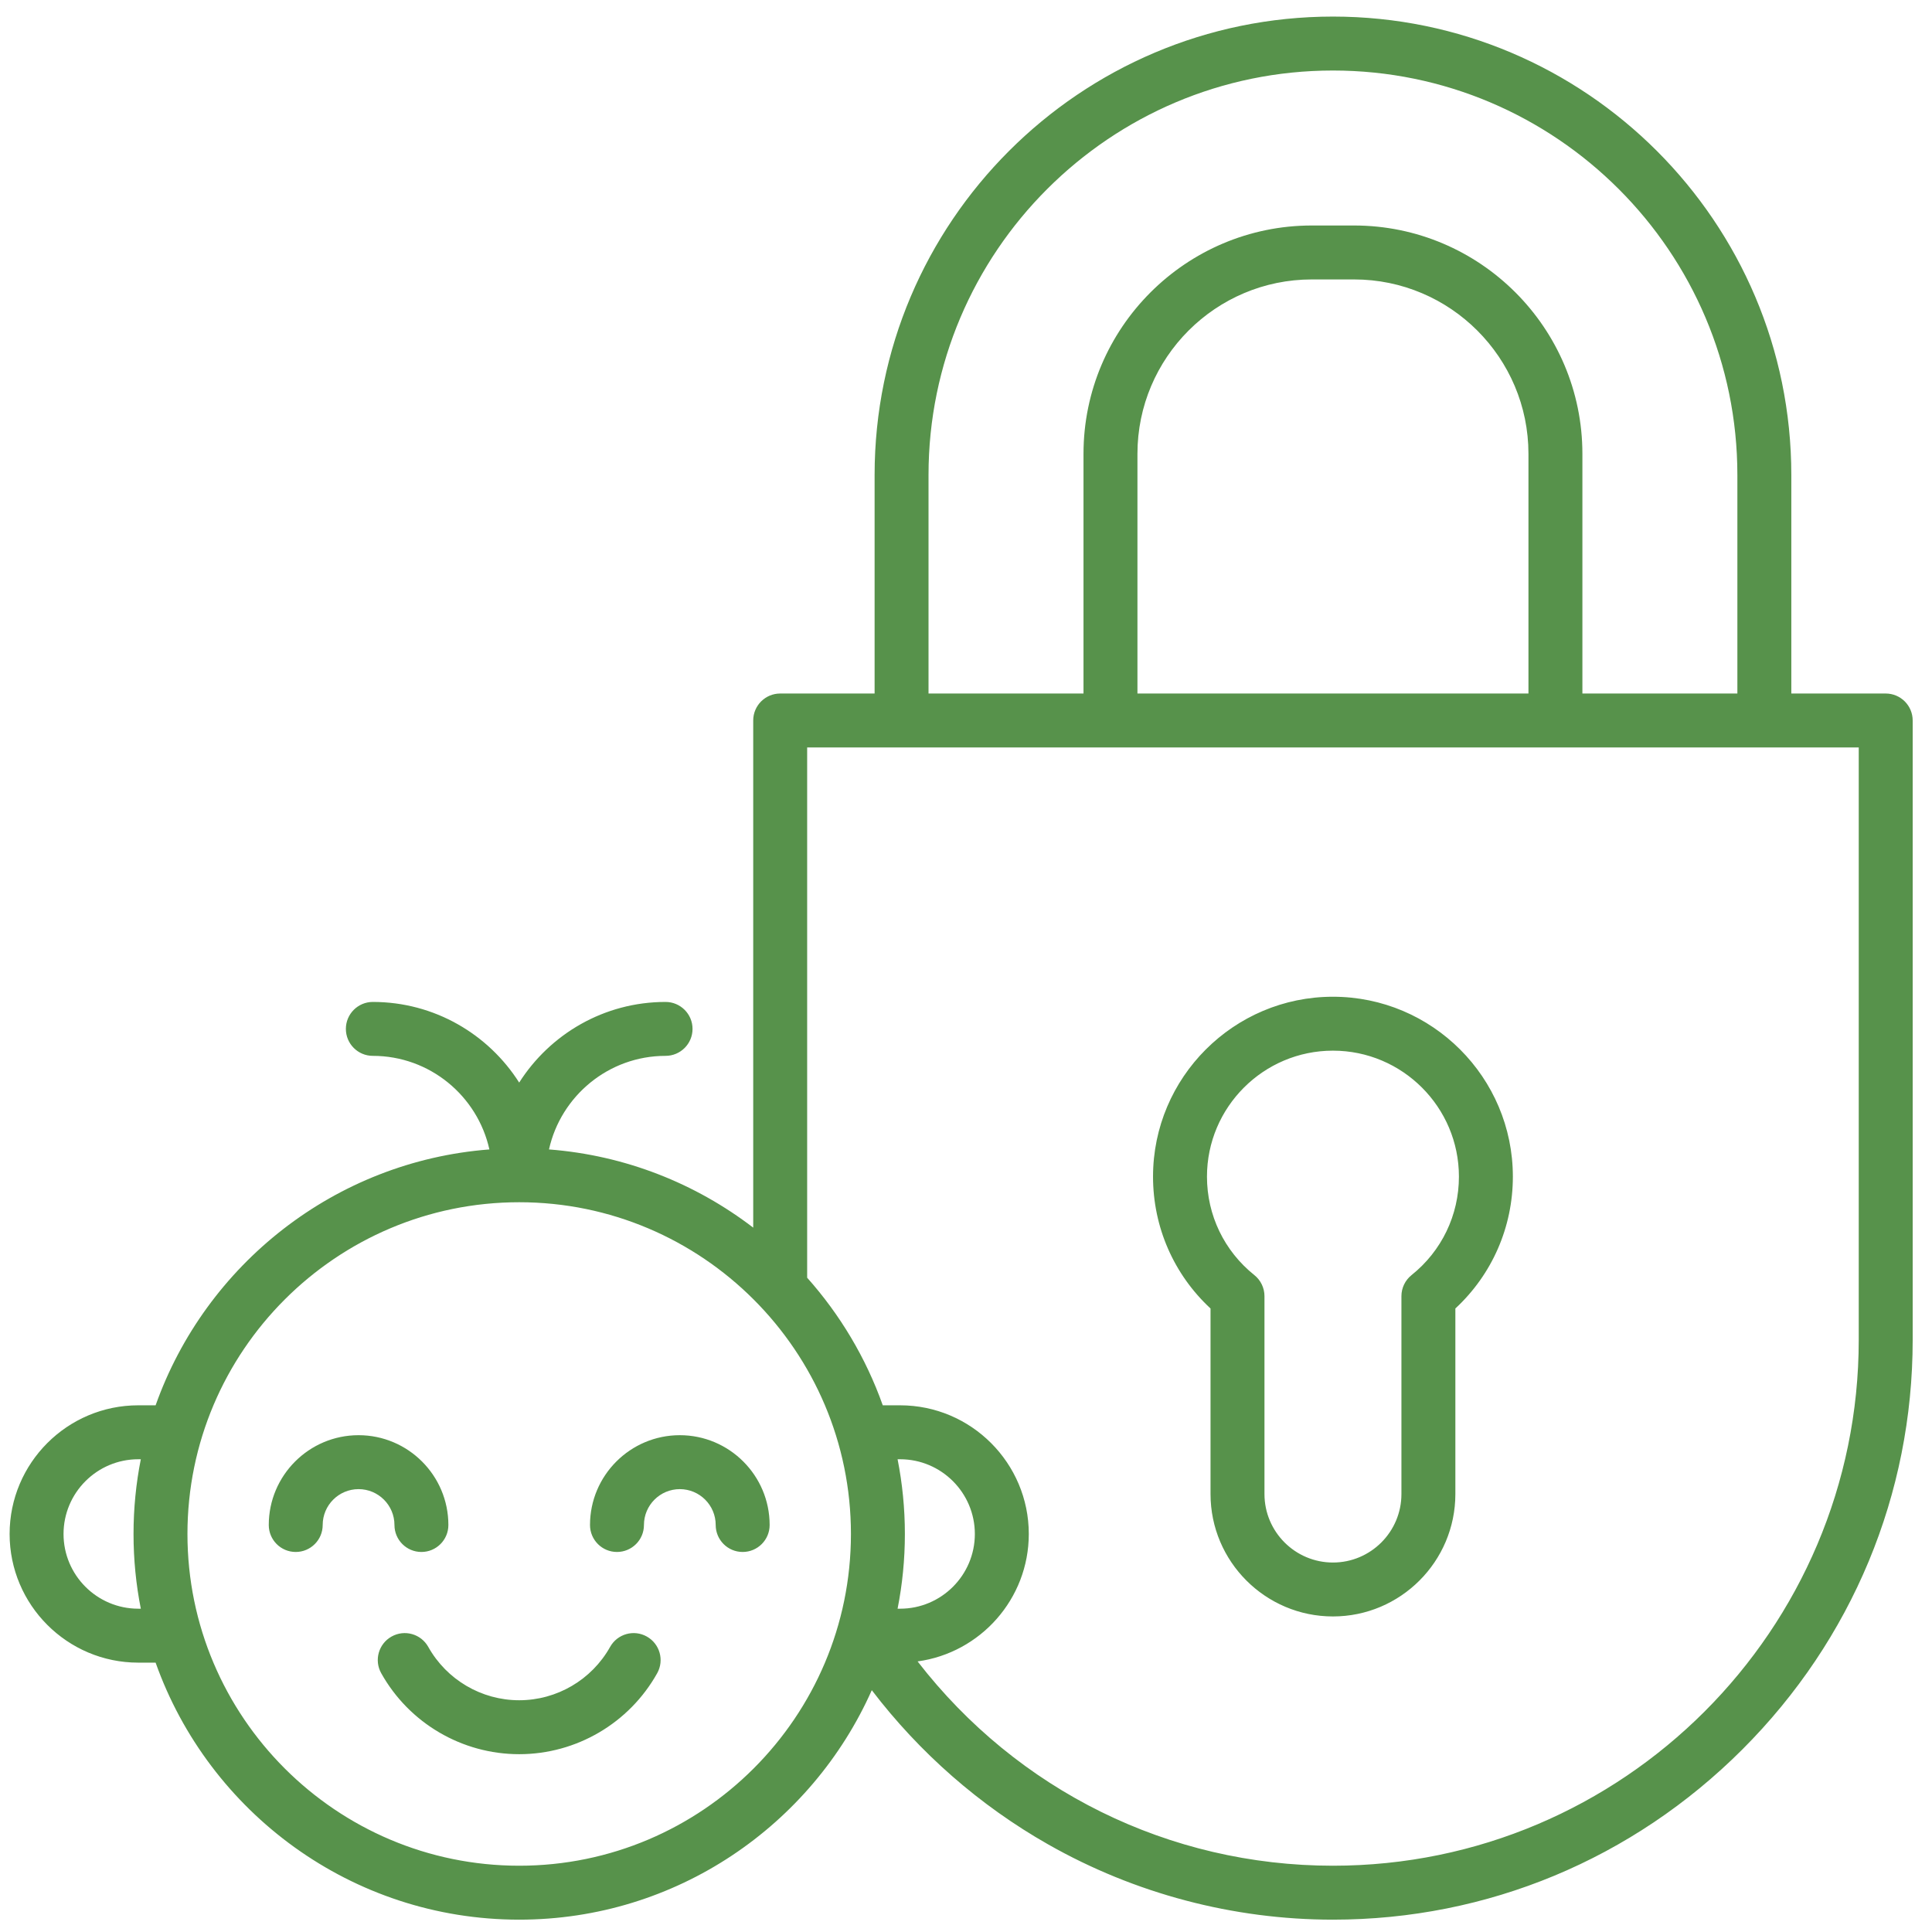<svg xmlns="http://www.w3.org/2000/svg" width="88" height="88" viewBox="0 0 88 88" fill="none"><path d="M85.892 31.589H81.592V21.633C81.592 10.121 72.226 0.755 60.714 0.755C49.202 0.755 39.837 10.121 39.837 21.633V31.589H35.536C34.858 31.589 34.308 32.139 34.308 32.817V55.917C31.687 53.91 28.488 52.623 25.006 52.355C25.546 49.92 27.721 48.093 30.315 48.093C30.994 48.093 31.544 47.543 31.544 46.865C31.544 46.187 30.994 45.637 30.315 45.637C27.514 45.637 25.05 47.105 23.648 49.31C22.247 47.105 19.783 45.637 16.982 45.637C16.303 45.637 15.754 46.187 15.754 46.865C15.754 47.543 16.303 48.093 16.982 48.093C19.577 48.093 21.751 49.92 22.291 52.355C15.251 52.896 9.361 57.604 7.088 64.01H6.298C3.066 64.01 0.438 66.639 0.438 69.871C0.438 73.102 3.066 75.731 6.298 75.731H7.088C9.506 82.544 16.016 87.438 23.649 87.438C30.804 87.438 36.972 83.138 39.709 76.986C41.883 79.836 44.624 82.24 47.744 84.011C51.69 86.253 56.175 87.438 60.714 87.438C67.74 87.438 74.363 84.684 79.365 79.682C84.366 74.681 87.12 68.057 87.12 61.032V32.817C87.12 32.139 86.57 31.589 85.892 31.589ZM42.293 21.633C42.293 11.476 50.557 3.212 60.714 3.212C70.871 3.212 79.135 11.476 79.135 21.633V31.589H72.076V20.671C72.076 14.937 67.41 10.271 61.676 10.271H59.752C54.018 10.271 49.352 14.936 49.352 20.671V31.589H42.293V21.633ZM69.619 31.589H51.809V20.671C51.809 16.291 55.372 12.728 59.752 12.728H61.676C66.056 12.728 69.619 16.291 69.619 20.671V31.589ZM6.298 73.274C4.421 73.274 2.894 71.748 2.894 69.871C2.894 67.994 4.421 66.467 6.298 66.467H6.414C6.196 67.569 6.082 68.707 6.082 69.871C6.082 71.035 6.196 72.173 6.414 73.274H6.298ZM23.649 84.981C15.317 84.981 8.538 78.203 8.538 69.871C8.538 61.539 15.317 54.76 23.649 54.76C31.98 54.76 38.759 61.539 38.759 69.871C38.759 78.203 31.981 84.981 23.649 84.981ZM40.884 73.274C41.101 72.173 41.216 71.035 41.216 69.871C41.216 68.707 41.101 67.569 40.884 66.467H40.999C42.876 66.467 44.403 67.994 44.403 69.871C44.403 71.748 42.876 73.274 40.999 73.274H40.884ZM84.663 61.032C84.663 74.238 73.92 84.981 60.714 84.981C53.242 84.981 46.333 81.543 41.795 75.675C44.651 75.286 46.86 72.832 46.86 69.871C46.86 66.639 44.231 64.01 40.999 64.01H40.209C39.442 61.848 38.262 59.879 36.765 58.198V34.045H84.663V61.032ZM55.138 59.6V68.052C55.138 71.126 57.64 73.627 60.714 73.627C63.788 73.627 66.29 71.126 66.29 68.052V59.6C67.961 58.051 68.909 55.895 68.909 53.594C68.909 49.076 65.233 45.4 60.714 45.4C56.195 45.4 52.519 49.076 52.519 53.594C52.519 55.894 53.467 58.051 55.138 59.6ZM60.714 47.856C63.878 47.856 66.452 50.43 66.452 53.594C66.452 55.347 65.666 56.982 64.294 58.079C64.003 58.312 63.833 58.665 63.833 59.038V68.052C63.833 69.772 62.434 71.171 60.714 71.171C58.994 71.171 57.595 69.771 57.595 68.052V59.038C57.595 58.665 57.425 58.312 57.134 58.079C55.762 56.982 54.976 55.348 54.976 53.594C54.976 50.43 57.55 47.856 60.714 47.856ZM16.332 67.828C15.431 67.828 14.698 68.561 14.698 69.462C14.698 70.14 14.148 70.69 13.47 70.69C12.791 70.69 12.242 70.14 12.242 69.462C12.242 67.206 14.077 65.371 16.332 65.371C18.588 65.371 20.423 67.206 20.423 69.462C20.423 70.14 19.873 70.69 19.195 70.69C18.517 70.69 17.967 70.14 17.967 69.462C17.967 68.561 17.234 67.828 16.332 67.828ZM35.056 69.462C35.056 70.14 34.506 70.69 33.827 70.69C33.149 70.69 32.599 70.14 32.599 69.462C32.599 68.561 31.866 67.828 30.965 67.828C30.064 67.828 29.331 68.561 29.331 69.462C29.331 70.14 28.781 70.69 28.102 70.69C27.424 70.69 26.874 70.14 26.874 69.462C26.874 67.206 28.709 65.371 30.965 65.371C33.221 65.371 35.056 67.206 35.056 69.462ZM29.934 76.213C28.661 78.488 26.253 79.901 23.649 79.901C21.044 79.901 18.636 78.488 17.364 76.213C17.032 75.621 17.244 74.873 17.836 74.542C18.428 74.21 19.176 74.422 19.507 75.014C20.346 76.513 21.933 77.444 23.648 77.444C25.364 77.444 26.951 76.513 27.79 75.014C28.121 74.422 28.869 74.21 29.461 74.542C30.053 74.873 30.265 75.621 29.934 76.213Z" fill="#57924B"></path></svg>